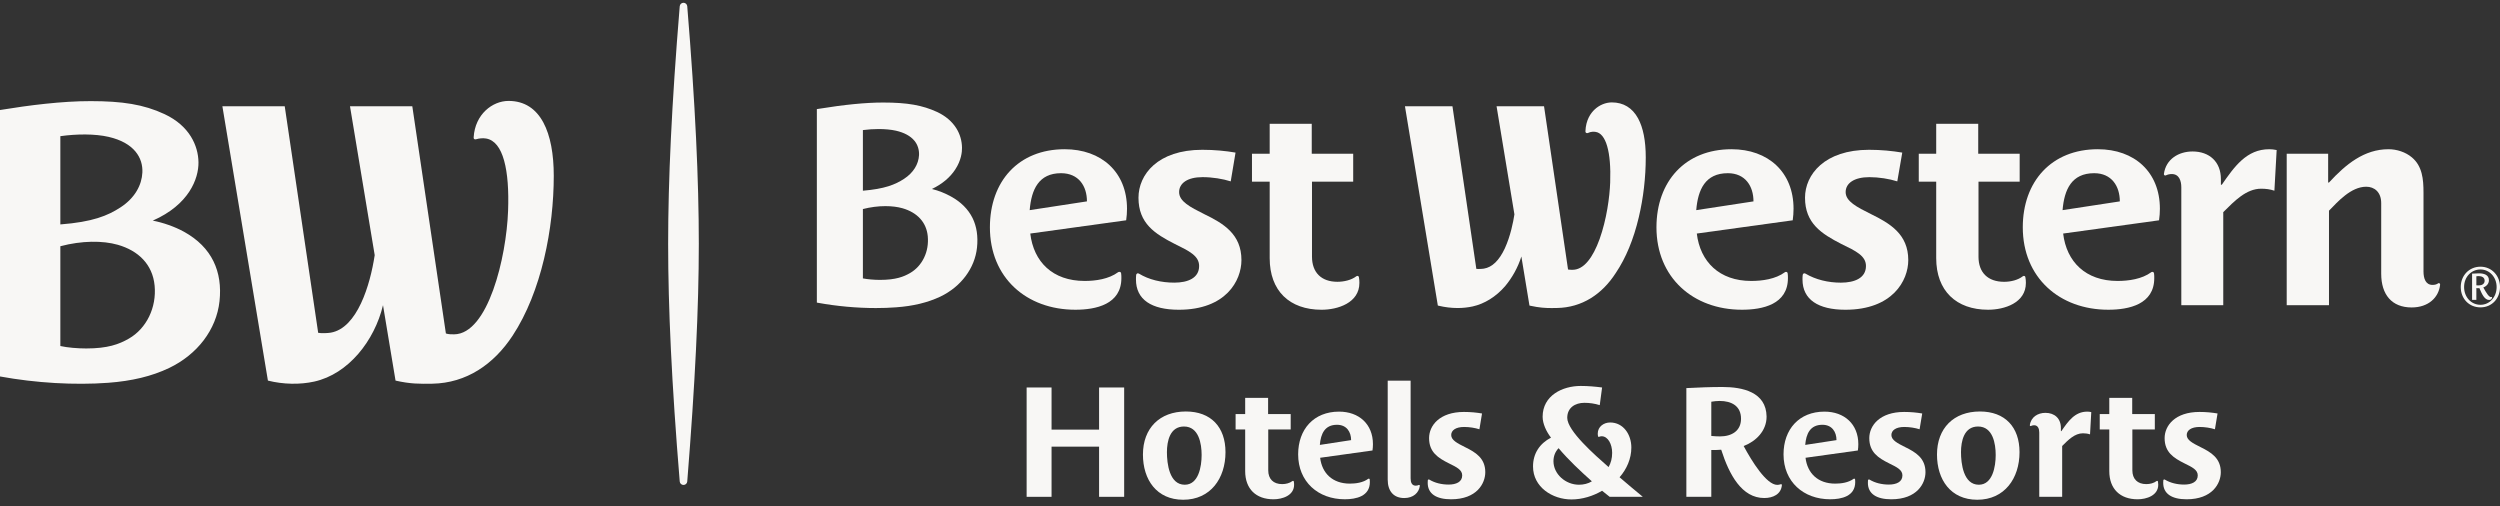 <svg width="158" height="32" viewBox="0 0 158 32" fill="none" xmlns="http://www.w3.org/2000/svg">
<rect x="0" y="0" width="158" height="32" fill="#333333" stroke="none"/>
<path d="M132.352 10.946C130.925 10.946 130.461 11.98 130.354 13.281L133.973 12.728C133.973 11.767 133.456 10.946 132.352 10.946ZM135.956 17.206C135.995 17.178 136.052 17.173 136.093 17.201C136.116 17.218 136.13 17.246 136.136 17.288C136.149 17.385 136.149 17.482 136.149 17.578C136.149 19.237 134.55 19.575 133.242 19.575C130.158 19.575 127.84 17.542 127.84 14.368C127.84 11.463 129.659 9.431 132.583 9.431C134.9 9.431 136.505 10.875 136.505 13.192C136.505 13.443 136.488 13.674 136.452 13.923L130.391 14.76C130.604 16.544 131.811 17.756 133.831 17.756C134.529 17.756 135.37 17.639 135.956 17.206V17.206Z" fill="#F8F7F5"/>
<path d="M67.056 10.946C65.647 10.946 65.182 11.979 65.076 13.281L68.695 12.727C68.695 11.766 68.178 10.946 67.056 10.946ZM70.661 17.206C70.703 17.178 70.77 17.172 70.815 17.2C70.839 17.218 70.852 17.244 70.857 17.287C70.871 17.384 70.871 17.481 70.871 17.577C70.871 19.235 69.266 19.575 67.965 19.575C64.863 19.575 62.562 17.541 62.562 14.368C62.562 11.462 64.364 9.431 67.288 9.431C69.605 9.431 71.227 10.874 71.227 13.192C71.227 13.442 71.209 13.674 71.174 13.922L65.113 14.76C65.326 16.544 66.52 17.756 68.552 17.756C69.245 17.756 70.075 17.639 70.661 17.206V17.206Z" fill="#F8F7F5"/>
<path d="M128.005 17.526C128.026 17.608 128.036 17.773 128.036 17.88C128.036 19.146 126.681 19.575 125.648 19.575C123.633 19.575 122.368 18.38 122.368 16.312V11.481H121.266V9.715H122.368V7.825H125.024V9.715H127.643V11.481H125.041V16.223C125.041 17.222 125.629 17.81 126.663 17.81C127.083 17.81 127.538 17.698 127.841 17.461C127.878 17.432 127.921 17.427 127.958 17.446C127.987 17.463 128.002 17.495 128.005 17.526V17.526Z" fill="#F8F7F5"/>
<path d="M85.885 17.526C85.904 17.608 85.914 17.772 85.914 17.88C85.914 19.146 84.541 19.576 83.525 19.576C81.492 19.576 80.244 18.38 80.244 16.312V11.481H79.125V9.715H80.244V7.826H82.902V9.715H85.522V11.481H82.918V16.222C82.918 17.221 83.507 17.809 84.524 17.809C84.945 17.809 85.413 17.698 85.719 17.461C85.755 17.432 85.799 17.427 85.835 17.446C85.866 17.462 85.88 17.495 85.885 17.526Z" fill="#F8F7F5"/>
<path d="M136.759 10.992C136.884 10.056 137.691 9.573 138.571 9.573C139.623 9.573 140.361 10.215 140.361 11.321V11.677H140.416C141.211 10.536 141.978 9.431 143.416 9.431C143.561 9.431 143.725 9.447 143.885 9.483L143.742 12.052C143.47 11.961 143.194 11.926 142.905 11.926C141.96 11.926 141.211 12.71 140.51 13.407V19.29H137.859V11.837C137.859 11.445 137.731 10.999 137.253 10.999C137.126 10.999 137.001 11.028 136.884 11.083C136.854 11.099 136.817 11.097 136.789 11.073C136.764 11.052 136.755 11.024 136.759 10.992V10.992Z" fill="#F8F7F5"/>
<path d="M154.099 17.901C154.126 17.884 154.164 17.882 154.191 17.923C154.207 17.938 154.219 17.957 154.214 18.002C154.129 18.79 153.489 19.431 152.416 19.431C151.169 19.431 150.492 18.631 150.492 17.293V12.836C150.492 12.14 150.062 11.801 149.545 11.801C148.582 11.801 147.746 12.747 147.192 13.316V19.29H144.52V9.715H147.139V11.535H147.192C148.261 10.375 149.42 9.431 150.955 9.431C151.471 9.431 152.032 9.608 152.434 9.949C153.093 10.5 153.165 11.338 153.165 12.158V17.151C153.165 17.614 153.307 18.006 153.736 18.006C153.882 18.006 153.998 17.976 154.099 17.901Z" fill="#F8F7F5"/>
<path d="M114.109 17.294C114.746 17.673 115.536 17.864 116.342 17.864C117.225 17.864 117.929 17.562 117.929 16.812C117.929 16.17 117.299 15.866 116.377 15.421C115.128 14.779 114.077 14.119 114.077 12.498C114.077 11.035 115.308 9.467 118.123 9.467C118.891 9.467 119.585 9.538 120.223 9.644L119.909 11.463C119.408 11.303 118.748 11.196 118.142 11.196C117.169 11.196 116.645 11.589 116.645 12.14C116.645 12.729 117.356 13.086 118.249 13.532C119.443 14.119 120.603 14.797 120.603 16.438C120.603 17.738 119.605 19.576 116.626 19.576C114.916 19.576 113.918 18.934 113.918 17.667C113.918 17.571 113.918 17.474 113.931 17.376C113.936 17.339 113.955 17.301 113.993 17.285C114.03 17.266 114.075 17.276 114.109 17.294Z" fill="#F8F7F5"/>
<path d="M71.984 17.294C72.605 17.673 73.392 17.863 74.217 17.863C75.091 17.863 75.785 17.561 75.785 16.812C75.785 16.169 75.16 15.866 74.252 15.421C72.987 14.779 71.952 14.119 71.952 12.497C71.952 11.035 73.165 9.467 75.983 9.467C76.766 9.467 77.462 9.537 78.086 9.644L77.782 11.463C77.283 11.303 76.622 11.195 75.999 11.195C75.037 11.195 74.52 11.588 74.52 12.14C74.52 12.728 75.216 13.086 76.106 13.532C77.319 14.119 78.459 14.796 78.459 16.437C78.459 17.738 77.479 19.576 74.502 19.576C72.773 19.576 71.793 18.934 71.793 17.667C71.793 17.571 71.793 17.472 71.805 17.375C71.811 17.339 71.831 17.301 71.867 17.284C71.905 17.266 71.952 17.276 71.984 17.294V17.294Z" fill="#F8F7F5"/>
<path d="M109.199 10.946C107.773 10.946 107.31 11.98 107.202 13.281L110.82 12.728C110.82 11.767 110.304 10.946 109.199 10.946ZM112.804 17.206C112.842 17.178 112.899 17.173 112.94 17.201C112.963 17.218 112.978 17.246 112.982 17.288C112.997 17.385 112.997 17.482 112.997 17.578C112.997 19.237 111.4 19.575 110.09 19.575C107.007 19.575 104.688 17.542 104.688 14.368C104.688 11.463 106.506 9.431 109.431 9.431C111.747 9.431 113.352 10.875 113.352 13.192C113.352 13.443 113.334 13.674 113.3 13.923L107.238 14.76C107.452 16.544 108.663 17.756 110.677 17.756C111.379 17.756 112.218 17.639 112.804 17.206V17.206Z" fill="#F8F7F5"/>
<path d="M54.535 8.221V12.053C55.903 11.939 56.578 11.67 57.139 11.301C57.717 10.924 58.051 10.39 58.083 9.801C58.098 9.467 57.997 9.14 57.788 8.891C57.541 8.594 57.148 8.38 56.623 8.26C56.321 8.191 55.93 8.155 55.526 8.155C55.205 8.155 54.864 8.179 54.535 8.221V8.221ZM54.535 17.595C54.825 17.652 55.247 17.689 55.614 17.689C56.626 17.689 57.126 17.482 57.515 17.257C57.891 17.041 58.197 16.707 58.398 16.295C58.599 15.882 58.679 15.416 58.635 14.93C58.553 14.061 57.983 13.433 57.033 13.16C56.727 13.074 56.36 13.027 55.955 13.027C55.498 13.027 55.008 13.091 54.535 13.212V17.595ZM55.355 19.469C54.158 19.469 52.88 19.353 51.697 19.137L51.625 19.124V6.895L51.698 6.884C53.365 6.613 54.706 6.48 55.815 6.48H55.824C57.349 6.481 58.292 6.649 59.223 7.076C59.759 7.327 60.168 7.675 60.441 8.11C60.67 8.476 60.793 8.896 60.799 9.34C60.803 9.604 60.752 10.133 60.37 10.714C60.042 11.214 59.553 11.628 58.897 11.944C59.334 12.049 59.755 12.227 60.099 12.416C60.731 12.764 61.192 13.224 61.468 13.785C61.728 14.317 61.821 14.937 61.747 15.649C61.608 16.949 60.74 18.119 59.426 18.748C58.622 19.124 57.713 19.346 56.627 19.423C56.221 19.454 55.788 19.469 55.355 19.469V19.469Z" fill="#F8F7F5"/>
<path d="M100.353 8.406C100.56 8.307 100.726 8.32 100.844 8.336C101.494 8.431 101.834 9.591 101.764 11.524C101.731 12.456 101.538 13.868 101.096 15.106C100.881 15.703 100.635 16.171 100.363 16.501C100.068 16.864 99.737 17.048 99.396 17.051H99.351C99.272 17.051 99.18 17.049 99.1 17.032L97.583 6.716H94.583L95.711 13.548C95.639 14.022 95.465 14.917 95.101 15.706C94.744 16.463 94.307 16.891 93.782 16.977C93.716 16.988 93.579 17 93.452 17C93.396 17 93.346 16.998 93.304 16.993L91.795 6.716H88.793L90.871 19.309L90.925 19.323C91.316 19.417 91.724 19.467 92.121 19.467C92.453 19.467 92.775 19.432 93.072 19.367C93.82 19.201 94.54 18.759 95.12 18.09C95.575 17.547 95.934 16.898 96.151 16.212L96.662 19.311L96.718 19.324C97.273 19.444 97.641 19.469 98.06 19.469C98.177 19.469 98.298 19.466 98.411 19.464C99.171 19.452 99.899 19.242 100.543 18.844C101.145 18.47 101.677 17.94 102.121 17.247C102.758 16.299 103.244 15.122 103.572 13.729C103.86 12.524 104.012 11.206 104.012 9.951C104.012 8.897 103.848 8.072 103.527 7.481C103.162 6.812 102.596 6.472 101.869 6.472C101.479 6.472 101.079 6.637 100.776 6.924C100.545 7.144 100.225 7.565 100.199 8.303C100.197 8.336 100.211 8.375 100.24 8.395C100.272 8.418 100.318 8.422 100.353 8.406V8.406Z" fill="#F8F7F5"/>
<path d="M69.462 31.399V28.228H66.458V31.399H64.883V24.489H66.458V27.152H69.462V24.489H71.047V31.399H69.462Z" fill="#F8F7F5"/>
<path d="M74.828 26.955C73.936 26.955 73.75 27.886 73.75 28.579C73.75 29.285 73.897 30.635 74.876 30.635C75.748 30.635 75.943 29.49 75.943 28.756C75.943 28.042 75.766 26.955 74.828 26.955ZM74.778 31.584C73.095 31.584 72.234 30.312 72.234 28.727C72.234 27.063 73.291 26.006 74.945 26.006C76.53 26.006 77.451 26.985 77.451 28.579C77.451 30.234 76.502 31.584 74.778 31.584Z" fill="#F8F7F5"/>
<path d="M125.012 26.955C124.121 26.955 123.935 27.886 123.935 28.579C123.935 29.285 124.082 30.635 125.061 30.635C125.932 30.635 126.128 29.49 126.128 28.756C126.128 28.042 125.952 26.955 125.012 26.955ZM124.963 31.584C123.279 31.584 122.418 30.312 122.418 28.727C122.418 27.063 123.476 26.006 125.129 26.006C126.714 26.006 127.634 26.985 127.634 28.579C127.634 30.234 126.685 31.584 124.963 31.584Z" fill="#F8F7F5"/>
<path d="M84.5 26.846C83.725 26.846 83.472 27.413 83.414 28.118L85.39 27.816C85.39 27.297 85.107 26.846 84.5 26.846ZM86.469 30.263C86.492 30.247 86.522 30.244 86.545 30.261C86.558 30.271 86.566 30.286 86.567 30.307C86.575 30.361 86.575 30.414 86.575 30.468C86.575 31.368 85.703 31.554 84.989 31.554C83.306 31.554 82.043 30.447 82.043 28.715C82.043 27.129 83.032 26.015 84.627 26.015C85.89 26.015 86.77 26.808 86.77 28.069C86.77 28.207 86.761 28.334 86.741 28.47L83.433 28.931C83.55 29.9 84.206 30.565 85.312 30.565C85.692 30.565 86.147 30.501 86.469 30.263V30.263Z" fill="#F8F7F5"/>
<path d="M115.176 26.846C114.402 26.846 114.148 27.413 114.09 28.118L116.066 27.816C116.066 27.296 115.782 26.846 115.176 26.846V26.846ZM117.146 30.263C117.166 30.247 117.198 30.244 117.22 30.26C117.233 30.271 117.24 30.285 117.243 30.307C117.25 30.361 117.25 30.414 117.25 30.467C117.25 31.368 116.378 31.554 115.665 31.554C113.982 31.554 112.719 30.447 112.719 28.715C112.719 27.129 113.707 26.015 115.304 26.015C116.565 26.015 117.446 26.808 117.446 28.069C117.446 28.207 117.437 28.334 117.417 28.47L114.109 28.931C114.226 29.9 114.882 30.565 115.987 30.565C116.369 30.565 116.823 30.501 117.146 30.263V30.263Z" fill="#F8F7F5"/>
<path d="M81.771 30.44C81.781 30.486 81.787 30.576 81.787 30.636C81.787 31.32 81.043 31.555 80.484 31.555C79.379 31.555 78.695 30.901 78.695 29.774V27.141H78.09V26.171H78.695V25.144H80.144V26.171H81.572V27.141H80.153V29.725C80.153 30.272 80.475 30.596 81.034 30.596C81.265 30.596 81.513 30.534 81.679 30.404C81.7 30.389 81.724 30.386 81.744 30.396C81.76 30.405 81.768 30.423 81.771 30.44V30.44Z" fill="#F8F7F5"/>
<path d="M136.384 30.44C136.393 30.486 136.401 30.576 136.401 30.636C136.401 31.32 135.656 31.555 135.097 31.555C133.994 31.555 133.307 30.901 133.307 29.774V27.141H132.703V26.171H133.307V25.144H134.756V26.171H136.185V27.141H134.765V29.725C134.765 30.272 135.088 30.596 135.647 30.596C135.878 30.596 136.126 30.534 136.293 30.404C136.313 30.389 136.337 30.386 136.357 30.396C136.374 30.405 136.381 30.423 136.384 30.44V30.44Z" fill="#F8F7F5"/>
<path d="M128.286 26.871C128.354 26.356 128.791 26.092 129.271 26.092C129.849 26.092 130.249 26.445 130.249 27.052V27.246H130.279C130.71 26.621 131.131 26.015 131.915 26.015C131.993 26.015 132.08 26.025 132.168 26.044L132.09 27.452C131.944 27.403 131.797 27.384 131.641 27.384C131.121 27.384 130.71 27.805 130.329 28.187V31.398H128.881V27.334C128.881 27.12 128.812 26.875 128.557 26.875C128.488 26.875 128.418 26.891 128.355 26.922C128.339 26.931 128.317 26.929 128.302 26.916C128.289 26.905 128.284 26.889 128.286 26.871V26.871Z" fill="#F8F7F5"/>
<path d="M90.335 30.312C90.676 30.52 91.108 30.625 91.552 30.625C92.03 30.625 92.411 30.459 92.411 30.046C92.411 29.695 92.07 29.528 91.572 29.284C90.885 28.941 90.318 28.579 90.318 27.689C90.318 26.896 90.983 26.035 92.52 26.035C92.94 26.035 93.323 26.073 93.664 26.132L93.499 27.13C93.225 27.042 92.862 26.984 92.53 26.984C92.001 26.984 91.716 27.199 91.716 27.493C91.716 27.817 92.099 28.012 92.589 28.257C93.245 28.579 93.87 28.951 93.87 29.841C93.87 30.557 93.332 31.555 91.707 31.555C90.768 31.555 90.231 31.202 90.231 30.517C90.231 30.464 90.231 30.41 90.237 30.357C90.24 30.336 90.251 30.315 90.271 30.307C90.292 30.297 90.317 30.301 90.335 30.312V30.312Z" fill="#F8F7F5"/>
<path d="M118.156 30.312C118.496 30.52 118.929 30.625 119.372 30.625C119.851 30.625 120.233 30.459 120.233 30.046C120.233 29.695 119.889 29.528 119.392 29.284C118.705 28.941 118.139 28.579 118.139 27.689C118.139 26.896 118.804 26.035 120.341 26.035C120.76 26.035 121.142 26.073 121.484 26.132L121.318 27.13C121.044 27.042 120.682 26.984 120.349 26.984C119.821 26.984 119.536 27.199 119.536 27.493C119.536 27.817 119.919 28.012 120.409 28.257C121.064 28.579 121.69 28.951 121.69 29.841C121.69 30.557 121.153 31.555 119.527 31.555C118.588 31.555 118.051 31.202 118.051 30.517C118.051 30.464 118.051 30.41 118.057 30.357C118.059 30.336 118.071 30.315 118.091 30.307C118.113 30.297 118.139 30.301 118.156 30.312V30.312Z" fill="#F8F7F5"/>
<path d="M136.821 30.312C137.161 30.52 137.593 30.625 138.037 30.625C138.516 30.625 138.898 30.459 138.898 30.046C138.898 29.695 138.554 29.528 138.056 29.284C137.37 28.941 136.804 28.579 136.804 27.689C136.804 26.896 137.469 26.035 139.005 26.035C139.425 26.035 139.807 26.073 140.149 26.132L139.983 27.13C139.709 27.042 139.347 26.984 139.014 26.984C138.486 26.984 138.201 27.199 138.201 27.493C138.201 27.817 138.583 28.012 139.074 28.257C139.729 28.579 140.355 28.951 140.355 29.841C140.355 30.557 139.817 31.555 138.192 31.555C137.253 31.555 136.715 31.202 136.715 30.517C136.715 30.464 136.715 30.41 136.722 30.357C136.725 30.336 136.736 30.315 136.756 30.307C136.777 30.297 136.803 30.301 136.821 30.312V30.312Z" fill="#F8F7F5"/>
<path d="M108.681 25.34C108.506 25.34 108.33 25.359 108.154 25.389V27.552C108.34 27.57 108.516 27.581 108.702 27.581C109.436 27.581 110.033 27.238 110.033 26.465C110.033 25.653 109.426 25.34 108.681 25.34V25.34ZM112.542 30.604C112.561 30.596 112.585 30.598 112.601 30.614C112.612 30.625 112.617 30.641 112.615 30.661C112.567 31.236 112.053 31.475 111.501 31.475C110.082 31.475 109.288 30.008 108.78 28.422C108.575 28.442 108.349 28.442 108.154 28.442V31.398H106.578V24.528C107.342 24.488 108.095 24.458 108.858 24.458C110.121 24.458 111.628 24.772 111.648 26.328C111.648 27.238 110.972 27.894 110.198 28.188C110.708 29.137 111.637 30.644 112.323 30.644C112.401 30.644 112.472 30.628 112.542 30.604V30.604Z" fill="#F8F7F5"/>
<path d="M98.502 28.325C98.287 28.55 98.179 28.835 98.179 29.148C98.179 29.96 98.942 30.635 99.793 30.635C100.078 30.635 100.37 30.567 100.606 30.42C99.872 29.763 99.139 29.079 98.502 28.325V28.325ZM101.075 27.602C101.05 27.61 101.032 27.613 101.019 27.606C101.005 27.598 100.999 27.585 100.996 27.57C100.984 27.519 100.978 27.46 100.978 27.405C100.978 26.965 101.359 26.701 101.761 26.701C102.593 26.701 103.101 27.454 103.101 28.286C103.101 28.991 102.808 29.646 102.357 30.164C102.837 30.576 103.337 30.997 103.826 31.399H101.731C101.643 31.33 101.34 31.086 101.252 31.016C100.684 31.349 100.008 31.565 99.314 31.565C98.11 31.565 96.887 30.782 96.887 29.48C96.887 28.658 97.308 28.032 98.023 27.659C97.728 27.277 97.494 26.779 97.494 26.339C97.494 24.998 98.746 24.392 99.901 24.392C100.351 24.392 100.801 24.43 101.252 24.489L101.104 25.605C100.792 25.506 100.459 25.458 100.136 25.458C99.539 25.458 99.05 25.771 99.05 26.407C99.05 27.229 100.792 28.756 101.663 29.519C101.809 29.255 101.888 28.971 101.888 28.619C101.888 28.071 101.623 27.571 101.223 27.571C101.177 27.571 101.122 27.584 101.075 27.602V27.602Z" fill="#F8F7F5"/>
<path d="M89.652 30.656C89.669 30.648 89.696 30.642 89.714 30.656C89.727 30.666 89.737 30.684 89.733 30.712C89.677 31.135 89.329 31.476 88.75 31.476C88.073 31.476 87.703 31.036 87.703 30.312V24.059H89.151V30.233C89.151 30.488 89.229 30.694 89.473 30.694C89.543 30.694 89.602 30.681 89.652 30.656V30.656Z" fill="#F8F7F5"/>
<path d="M30.086 8.802C30.279 8.742 30.523 8.719 30.725 8.755C31.805 8.939 32.205 10.749 32.111 13.32C32.005 16.278 30.844 21.107 28.701 21.13C28.537 21.131 28.334 21.13 28.18 21.075L26.058 6.718H22.12L23.681 16.125C23.396 18.011 22.579 20.739 20.901 21.024C20.738 21.051 20.328 21.078 20.109 21.034L17.995 6.718H14.055L16.932 24.053C17.9 24.299 18.963 24.315 19.863 24.115C22.019 23.637 23.67 21.533 24.206 19.287L24.998 24.054C25.937 24.265 26.498 24.263 27.316 24.25C29.48 24.213 31.205 23.025 32.395 21.218C34.233 18.425 34.998 14.408 34.998 11.11C34.998 8.404 34.178 6.378 32.141 6.378C31.126 6.378 30.023 7.218 29.935 8.678C29.931 8.729 29.942 8.767 29.977 8.792C30.008 8.813 30.053 8.813 30.086 8.802V8.802ZM3.814 14.184C5.852 14.027 6.809 13.634 7.624 13.101C8.538 12.502 8.96 11.684 8.998 10.906C9.043 9.987 8.496 9.025 6.859 8.649C5.999 8.452 4.853 8.46 3.814 8.606V14.184ZM5.446 22.023C6.801 22.023 7.52 21.76 8.143 21.401C9.263 20.758 9.903 19.432 9.772 18.052C9.644 16.707 8.742 15.842 7.444 15.47C6.493 15.199 5.171 15.202 3.814 15.562V21.869C4.263 21.97 4.924 22.023 5.446 22.023ZM9.655 13.943C10.304 14.07 11.033 14.32 11.621 14.643C13.404 15.624 14.072 17.178 13.874 19.033C13.68 20.838 12.465 22.406 10.689 23.257C9.594 23.78 8.332 24.082 6.831 24.193C4.714 24.348 2.272 24.208 0 23.792V6.953C1.842 6.651 3.914 6.389 5.737 6.391C7.714 6.393 9.069 6.591 10.401 7.214C11.978 7.953 12.53 9.21 12.544 10.257C12.557 11.299 11.938 12.941 9.655 13.943V13.943Z" fill="#F8F7F5"/>
<path d="M43.434 0.394C43.945 6.618 44.165 11.391 44.165 15.412C44.165 19.433 43.933 24.206 43.434 30.431C43.424 30.555 43.321 30.649 43.196 30.649C43.073 30.649 42.97 30.555 42.959 30.431C42.446 24.197 42.227 19.423 42.227 15.412C42.227 11.402 42.446 6.629 42.959 0.394C42.97 0.27 43.073 0.175 43.196 0.175C43.32 0.175 43.424 0.27 43.434 0.394V0.394Z" fill="#F8F7F5"/>
<path d="M156.641 17.449C156.593 17.449 156.547 17.453 156.506 17.46V18.033C156.554 18.036 156.606 18.039 156.654 18.039C156.848 18.039 157.029 17.952 157.029 17.742C157.029 17.527 156.846 17.449 156.641 17.449ZM156.698 18.21C156.637 18.22 156.565 18.213 156.506 18.21V18.95H156.236V17.293C156.39 17.283 156.533 17.276 156.678 17.276C156.962 17.276 157.3 17.355 157.3 17.709C157.3 17.938 157.136 18.097 156.945 18.166C157.139 18.52 157.3 18.775 157.427 18.775C157.444 18.775 157.461 18.775 157.479 18.766L157.496 18.778V18.8C157.496 18.872 157.434 18.958 157.317 18.958C157.026 18.958 156.86 18.598 156.698 18.21V18.21ZM156.766 17.03C156.191 17.03 155.731 17.498 155.731 18.139C155.731 18.785 156.184 19.263 156.766 19.263C157.341 19.263 157.787 18.782 157.787 18.139C157.787 17.51 157.33 17.03 156.766 17.03ZM156.766 19.426C156.052 19.426 155.52 18.886 155.52 18.139C155.52 17.411 156.052 16.855 156.766 16.855C157.475 16.855 158.001 17.421 158.001 18.139C158.001 18.879 157.475 19.426 156.766 19.426Z" fill="#F8F7F5"/>
</svg>
